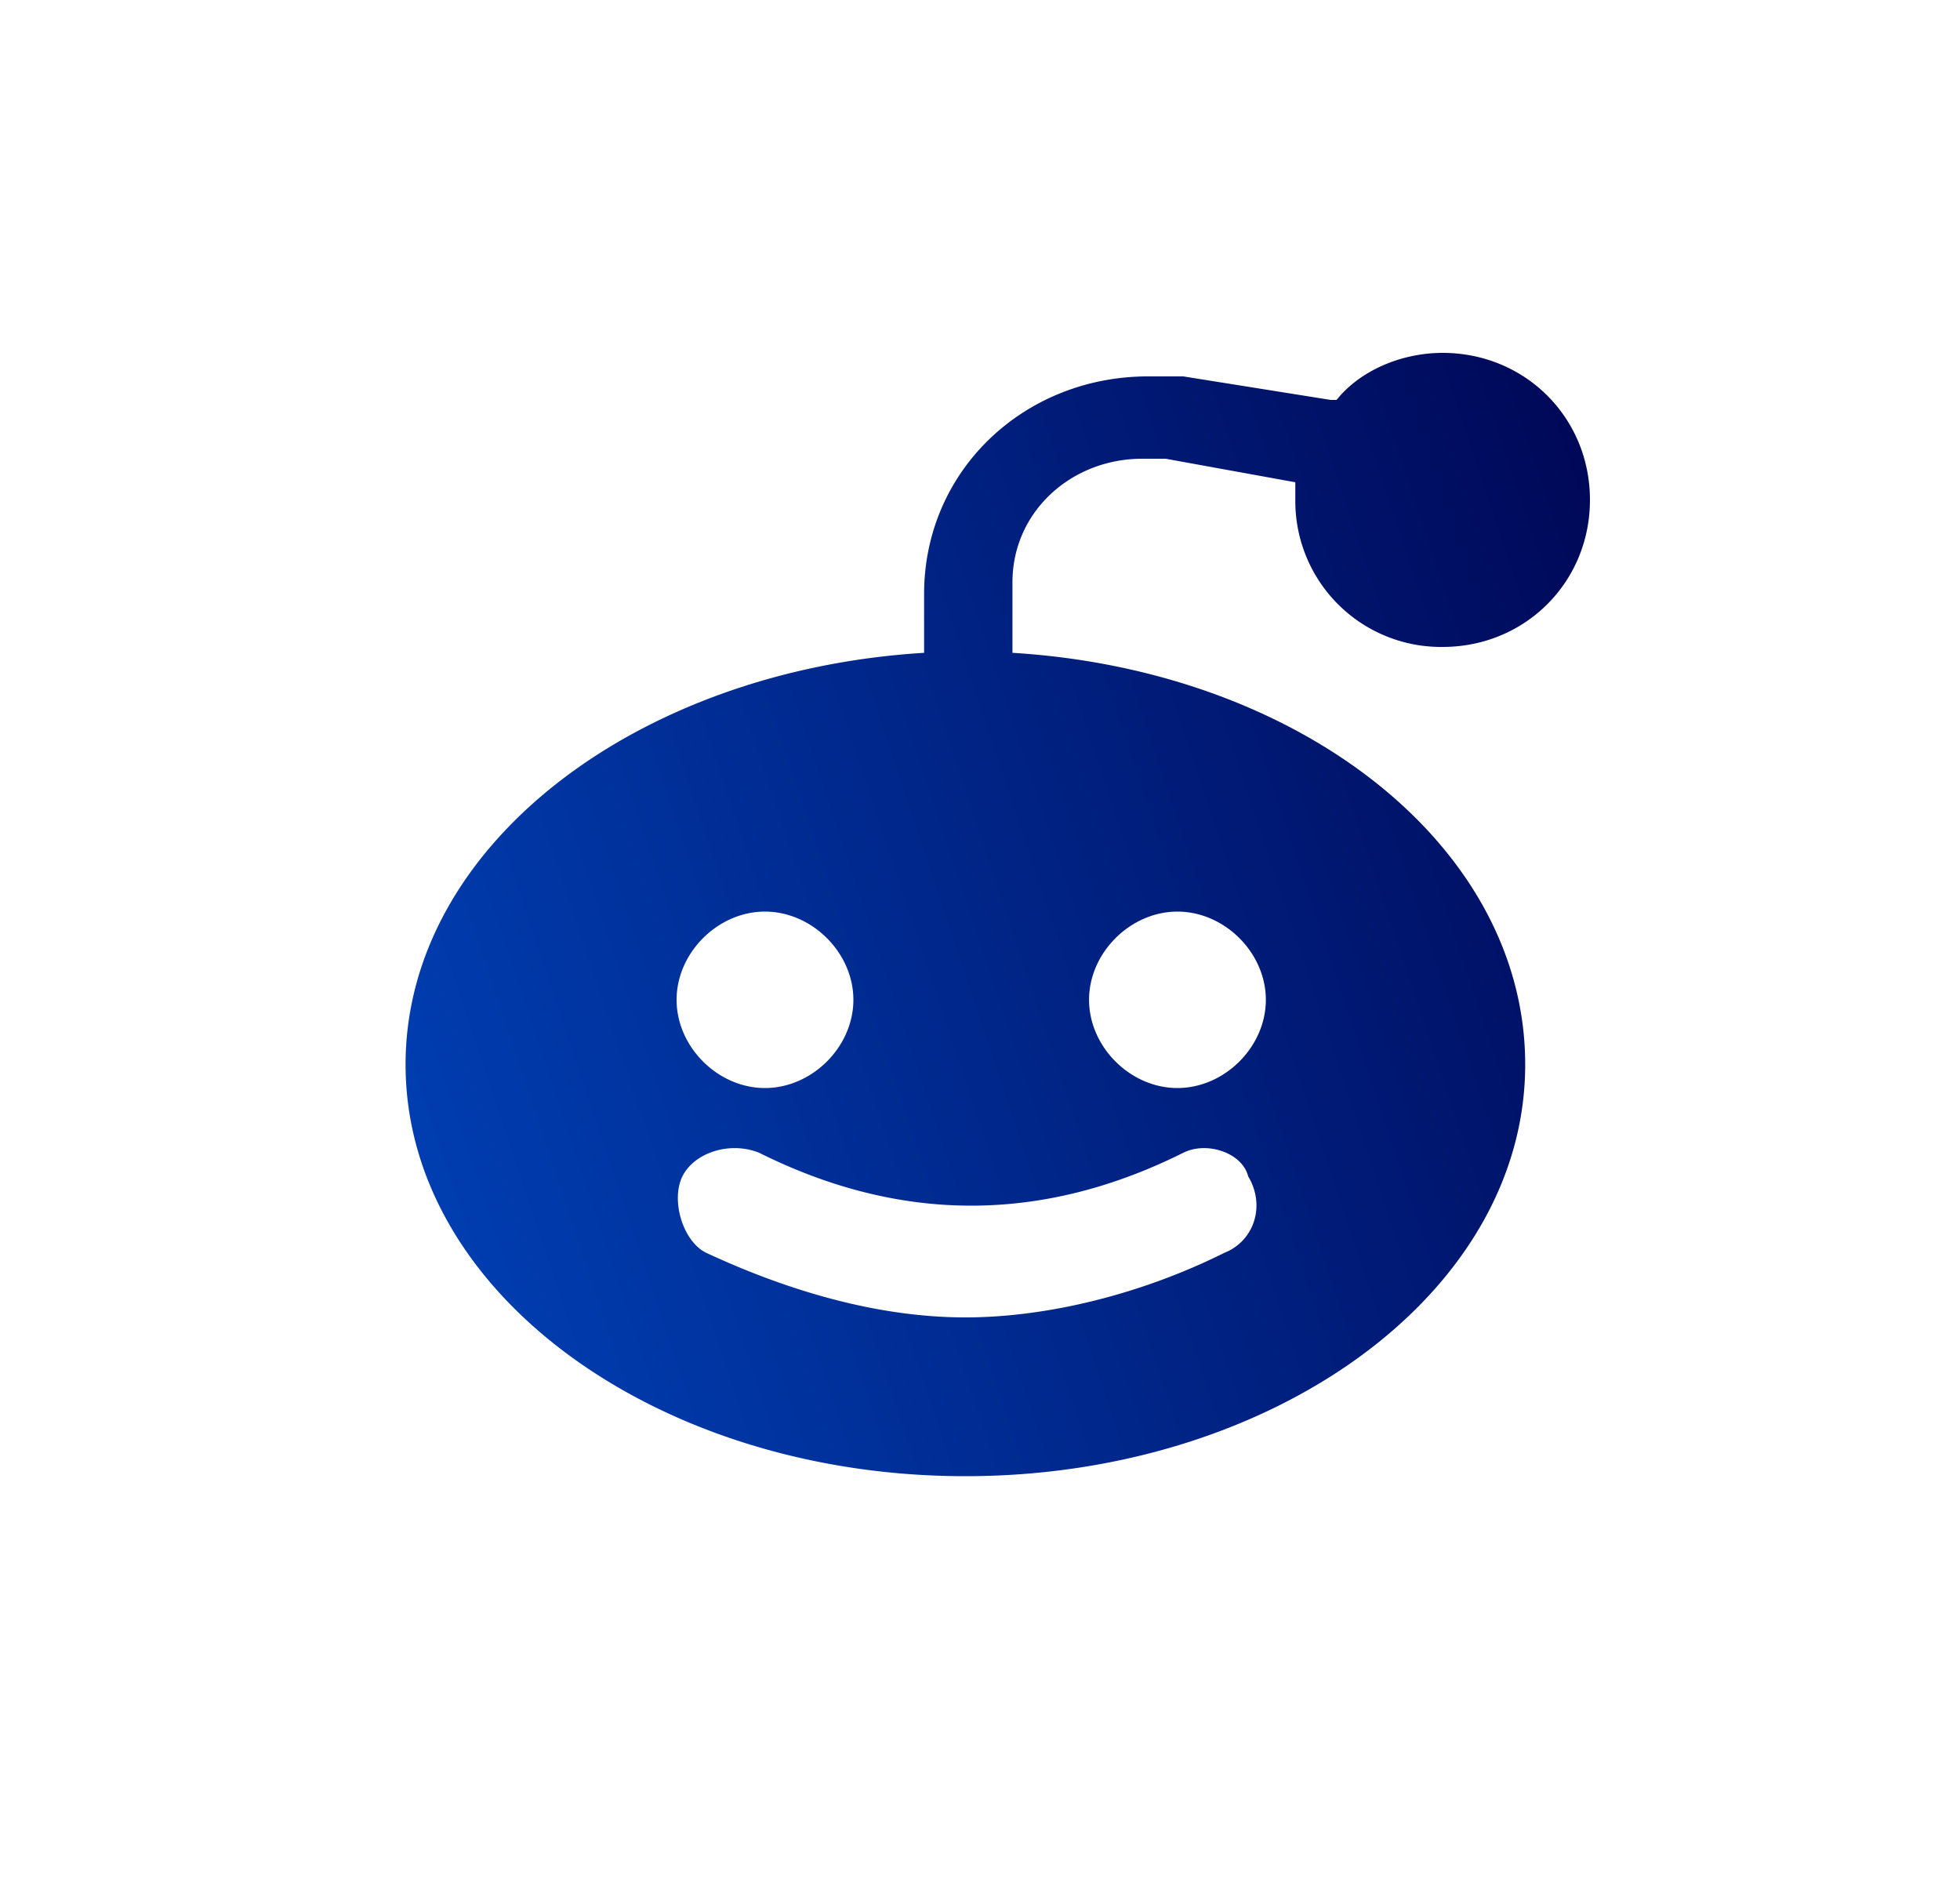 <svg xmlns="http://www.w3.org/2000/svg" width="25" height="24" fill="none"><path fill="url(#a)" d="M18.4 4.5c1.053 0 1.88.825 1.88 1.875S19.453 8.25 18.4 8.25a1.859 1.859 0 0 1-1.878-1.875V6.15l-1.654-.3h-.3c-.902 0-1.654.675-1.654 1.575v.9c3.683.225 6.54 2.475 6.54 5.25 0 2.925-3.233 5.25-7.141 5.25-3.909 0-7.14-2.325-7.14-5.25 0-2.775 2.93-5.025 6.614-5.25v-.75C11.787 6 13.064 4.8 14.643 4.8H15.093l1.88.3h.075c.3-.375.827-.6 1.353-.6Zm-3.306 10.2c-.902.45-1.804.675-2.706.675-.902 0-1.804-.225-2.706-.675-.376-.15-.827 0-.977.3-.15.3 0 .825.3.975 1.128.525 2.255.825 3.308.825 1.052 0 2.255-.3 3.307-.825.376-.15.526-.6.3-.975-.075-.3-.526-.45-.826-.3Zm-5.337-3.075c-.601 0-1.127.525-1.127 1.125s.526 1.125 1.127 1.125 1.128-.525 1.128-1.125-.527-1.125-1.128-1.125Zm5.261 0c-.6 0-1.127.525-1.127 1.125s.526 1.125 1.127 1.125c.602 0 1.128-.525 1.128-1.125s-.526-1.125-1.128-1.125Z"/><defs><linearGradient id="a" x1="20.28" x2="2.385" y1="4.5" y2="10.471" gradientUnits="userSpaceOnUse"><stop stop-color="#000756"/><stop offset="1" stop-color="#0042B8"/></linearGradient></defs></svg>